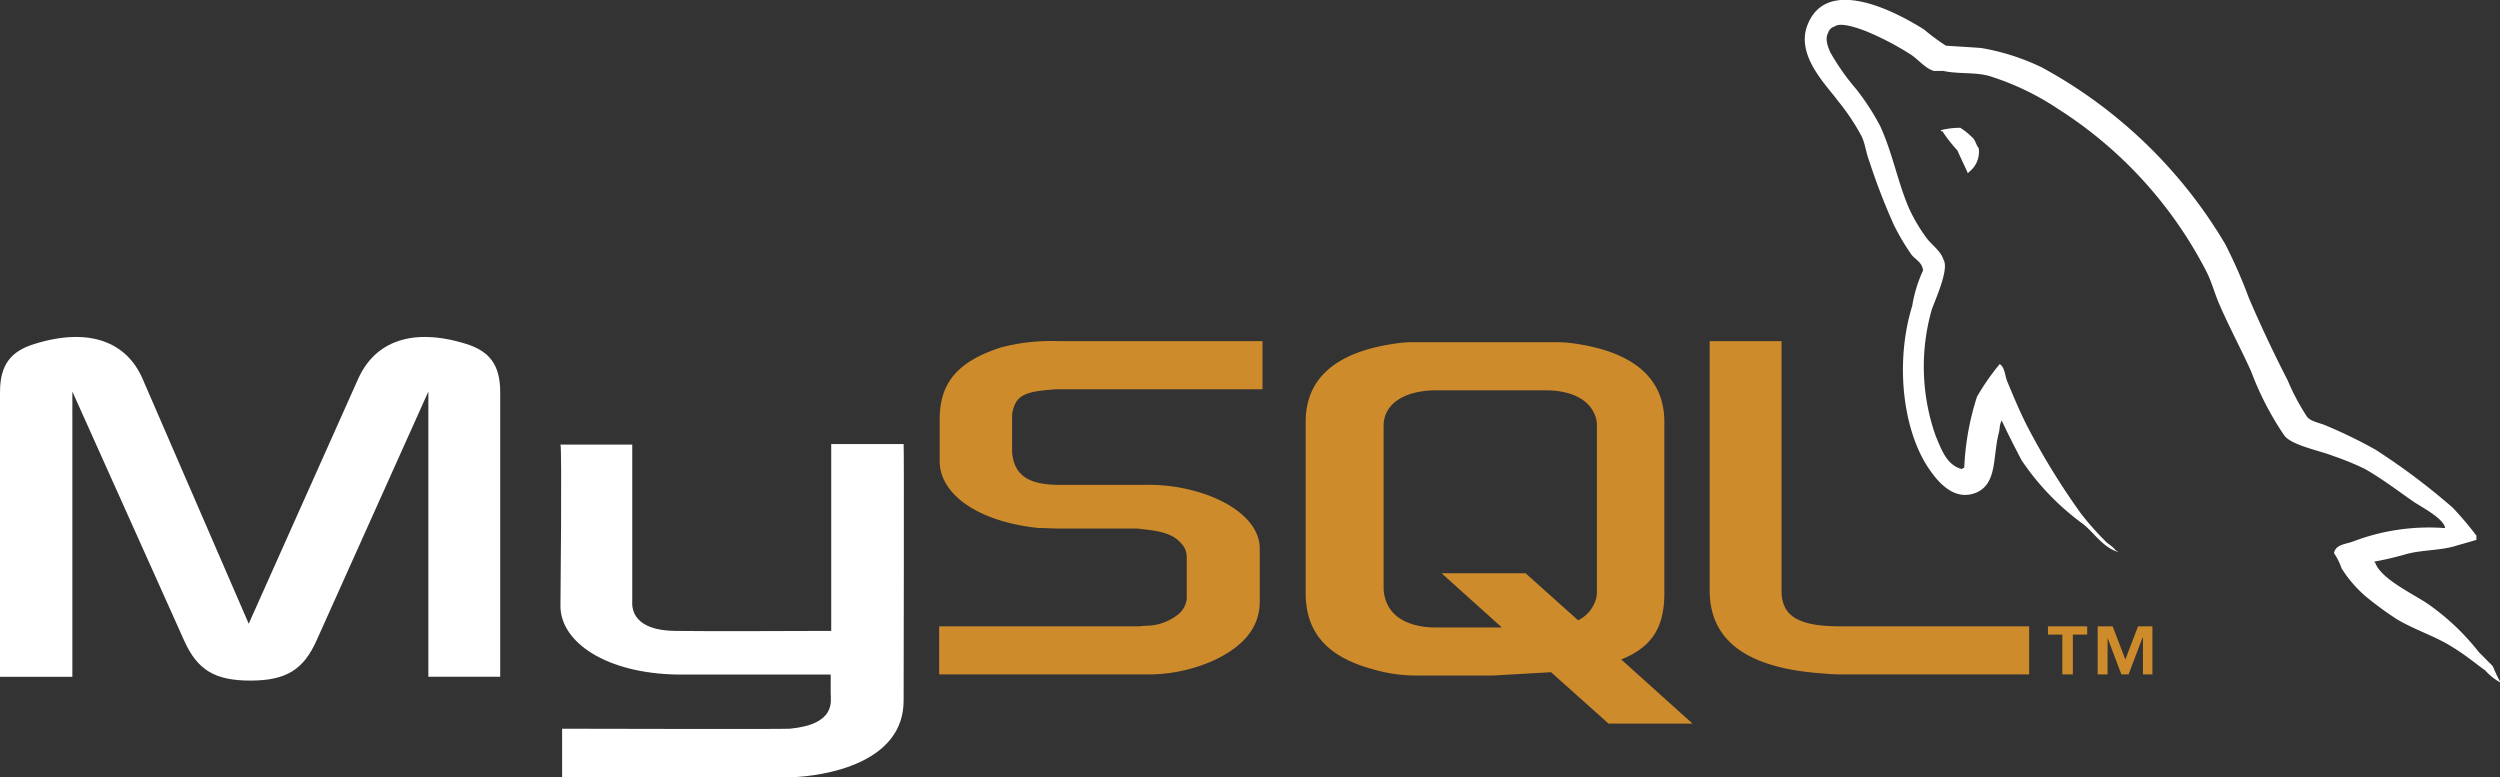 <svg xmlns="http://www.w3.org/2000/svg" width="201.811" height="62.75" viewBox="0 0 201.811 62.75"><rect x="0" y="0" width="201.811" height="62.75" fill="#333333" stroke="none"/><g transform="translate(-3192.105 -3171.594)"><path d="M85.96,128.227h16.731a12.941,12.941,0,0,0,5.4-1.117c2.5-1.158,3.748-2.721,3.748-4.773v-4.283c0-1.65-1.428-3.256-4.148-4.283a14,14,0,0,0-5-.848H95.642c-2.365,0-3.48-.715-3.748-2.275a2.151,2.151,0,0,1-.045-.535V107.48a1.809,1.809,0,0,1,.045-.49c.268-1.205.892-1.562,2.945-1.74.178,0,.4-.045.58-.045h16.642v-3.881H95.687a16.262,16.262,0,0,0-4.685.49c-3.48,1.115-5,2.811-5,5.8v3.391c0,2.633,2.989,4.863,7.942,5.4.58,0,1.115.045,1.695.045h6.024a2.7,2.7,0,0,1,.623.045c1.875.178,2.633.49,3.213,1.158a1.527,1.527,0,0,1,.447,1.072v3.391a1.906,1.906,0,0,1-.848,1.383,4.181,4.181,0,0,1-2.455.8c-.223,0-.4.045-.625.045H85.96Zm62.2-6.784c0,4.016,2.945,6.246,8.969,6.693.535.045,1.115.09,1.65.09h15.17v-3.883h-15.26c-3.436,0-4.729-.848-4.729-2.9V101.322h-5.8v20.121h0Zm-32.615.223v-13.83c0-3.525,2.453-5.666,7.361-6.336a9.11,9.11,0,0,1,1.562-.09h11.064a9.9,9.9,0,0,1,1.607.09c4.863.67,7.361,2.811,7.361,6.336v13.83c0,2.857-1.07,4.373-3.48,5.355l5.756,5.176h-6.781l-4.641-4.15-4.686.268h-6.2a12.273,12.273,0,0,1-3.436-.49c-3.7-.983-5.486-2.946-5.486-6.159Zm6.291-.355a3.011,3.011,0,0,0,.09.625c.357,1.605,1.873,2.5,4.148,2.5h5.311l-4.863-4.373H133.3l4.238,3.793a2.742,2.742,0,0,0,1.473-1.83,2.714,2.714,0,0,0,.045-.58V108.149a2,2,0,0,0-.045-.492c-.357-1.516-1.873-2.363-4.1-2.363h-8.834c-2.588,0-4.238,1.115-4.238,2.855v13.162h0Zm54.791,6.916h.848v-3.213h1.16v-.67h-3.168v.67h1.16v3.213Zm6.514,0h.758v-3.883h-1.16l-1.025,2.678-1.025-2.678H179.48v3.883h.8v-2.945l1.115,2.945h.58l1.115-2.945h.045v2.945Z" transform="translate(3181.958 3097.81)" fill="#ce8b2c" fill-rule="evenodd"/><g transform="translate(35.539 -84.474)"><path d="M133.3,56.124a6.494,6.494,0,0,0-1.564.192v.076h.114a12.25,12.25,0,0,0,1.222,1.565c.267.611.573,1.222.84,1.833l.114-.115a2.051,2.051,0,0,0,.764-1.908c-.191-.229-.229-.5-.419-.764a5.919,5.919,0,0,0-1.07-.879Z" transform="translate(3181.507 3210.259)" fill="#fff" fill-rule="evenodd"/><path d="M170.348,87.7a17.177,17.177,0,0,0-7.406,1.069c-.572.229-1.45.229-1.564.955a5.173,5.173,0,0,1,.61,1.222,9.883,9.883,0,0,0,2.023,2.328,27.76,27.76,0,0,0,2.4,1.756c1.527.915,3.207,1.412,4.618,2.33.879.533,1.718,1.222,2.558,1.832a4.771,4.771,0,0,0,1.183.954v-.075a11.989,11.989,0,0,1-.573-1.223L173.058,97.7a18.971,18.971,0,0,0-4.009-3.817c-1.183-.84-3.855-2.023-4.351-3.4-.038-.038-.077-.038-.077-.077a25.628,25.628,0,0,0,2.6-.612c1.3-.342,2.481-.267,3.817-.61.612-.192,1.222-.344,1.833-.535v-.344a27.075,27.075,0,0,0-1.908-2.252,53.525,53.525,0,0,0-6.261-4.7,38.8,38.8,0,0,0-4.007-1.946c-.421-.191-1.185-.305-1.489-.687a17.857,17.857,0,0,1-1.566-2.94q-1.68-3.266-3.13-6.642a40.861,40.861,0,0,0-1.908-4.352,38.589,38.589,0,0,0-14.811-14.277,18.334,18.334,0,0,0-4.886-1.565c-.954-.077-1.908-.115-2.863-.192a17.251,17.251,0,0,1-1.756-1.3c-2.176-1.374-7.787-4.39-9.391-.42-1.031,2.481,1.527,4.925,2.443,6.185a17.833,17.833,0,0,1,1.91,2.863c.3.649.342,1.3.61,1.985a51.377,51.377,0,0,0,1.985,5.153A18.35,18.35,0,0,0,127.25,65.6c.305.42.879.611.954,1.3a10.9,10.9,0,0,0-.877,2.863c-1.336,4.314-.84,9.62,1.145,12.826.612.954,2.023,3.053,4.009,2.253,1.718-.726,1.336-2.864,1.832-4.81.115-.42.038-.726.267-1.031v.076c.5,1.069,1.031,2.1,1.566,3.13a20.5,20.5,0,0,0,4.963,5.153c.877.687,1.6,1.871,2.786,2.252v-.077h-.114c-.229-.342-.573-.5-.84-.763a22.969,22.969,0,0,1-2.023-2.29,57.433,57.433,0,0,1-4.274-6.948c-.612-1.183-1.146-2.481-1.641-3.664-.193-.458-.193-1.145-.612-1.413a19.085,19.085,0,0,0-1.833,2.634,21.523,21.523,0,0,0-1.029,5.726c-.154.076-.115.038-.193.115-1.22-.305-1.641-1.566-2.1-2.634a16.8,16.8,0,0,1-.344-10.192c.267-.8,1.452-3.321.956-4.084-.231-.726-.956-1.183-1.375-1.756a13.618,13.618,0,0,1-1.412-2.4c-.915-2.138-1.336-4.5-2.33-6.642a19.365,19.365,0,0,0-1.908-2.94,18.8,18.8,0,0,1-2.1-2.977c-.191-.42-.458-1.107-.191-1.566a.756.756,0,0,1,.533-.535c.5-.382,1.91.153,2.443.343a23.052,23.052,0,0,1,3.741,1.947c.573.382,1.146,1.106,1.833,1.3h.764c1.222.267,2.595.076,3.74.42a21.5,21.5,0,0,1,5.5,2.634,33.957,33.957,0,0,1,11.948,13.055c.458.878.649,1.679,1.031,2.6.8,1.871,1.832,3.779,2.633,5.573a24.36,24.36,0,0,0,2.672,5.153c.612.8,2.9,1.222,3.932,1.641a21.782,21.782,0,0,1,2.6,1.069c1.336.763,2.595,1.718,3.855,2.6.609.424,2.517,1.378,2.594,2.18Z" transform="translate(3183.601 3211)" fill="#fff" fill-rule="evenodd"/></g><path d="M8.5,128.227h5.845V105.2l9.013,20.078c1.07,2.408,2.5,3.256,5.354,3.256s4.284-.848,5.354-3.256L43.083,105.2v23.023h5.8V105.248c0-2.23-.893-3.3-2.722-3.883-4.417-1.383-7.407-.178-8.745,2.812l-8.834,19.766-8.566-19.766c-1.294-2.99-4.328-4.195-8.745-2.812-1.874.58-2.766,1.652-2.766,3.883v22.979h0Zm45.242-18.741h5.8v12.672c-.044.713.223,2.32,3.436,2.365,1.606.043,12.537,0,12.626,0V109.441h5.845c.044,0,0,20.568,0,20.658.044,5.086-6.291,6.156-9.191,6.246H53.88v-3.926s18.338.045,18.382,0c3.748-.357,3.3-2.23,3.3-2.855v-1.518H63.205c-5.756-.088-9.415-2.588-9.459-5.488,0-.267.134-12.937,0-13.072Z" transform="translate(3183.601 3098)" fill="#fff" fill-rule="evenodd"/></g></svg>